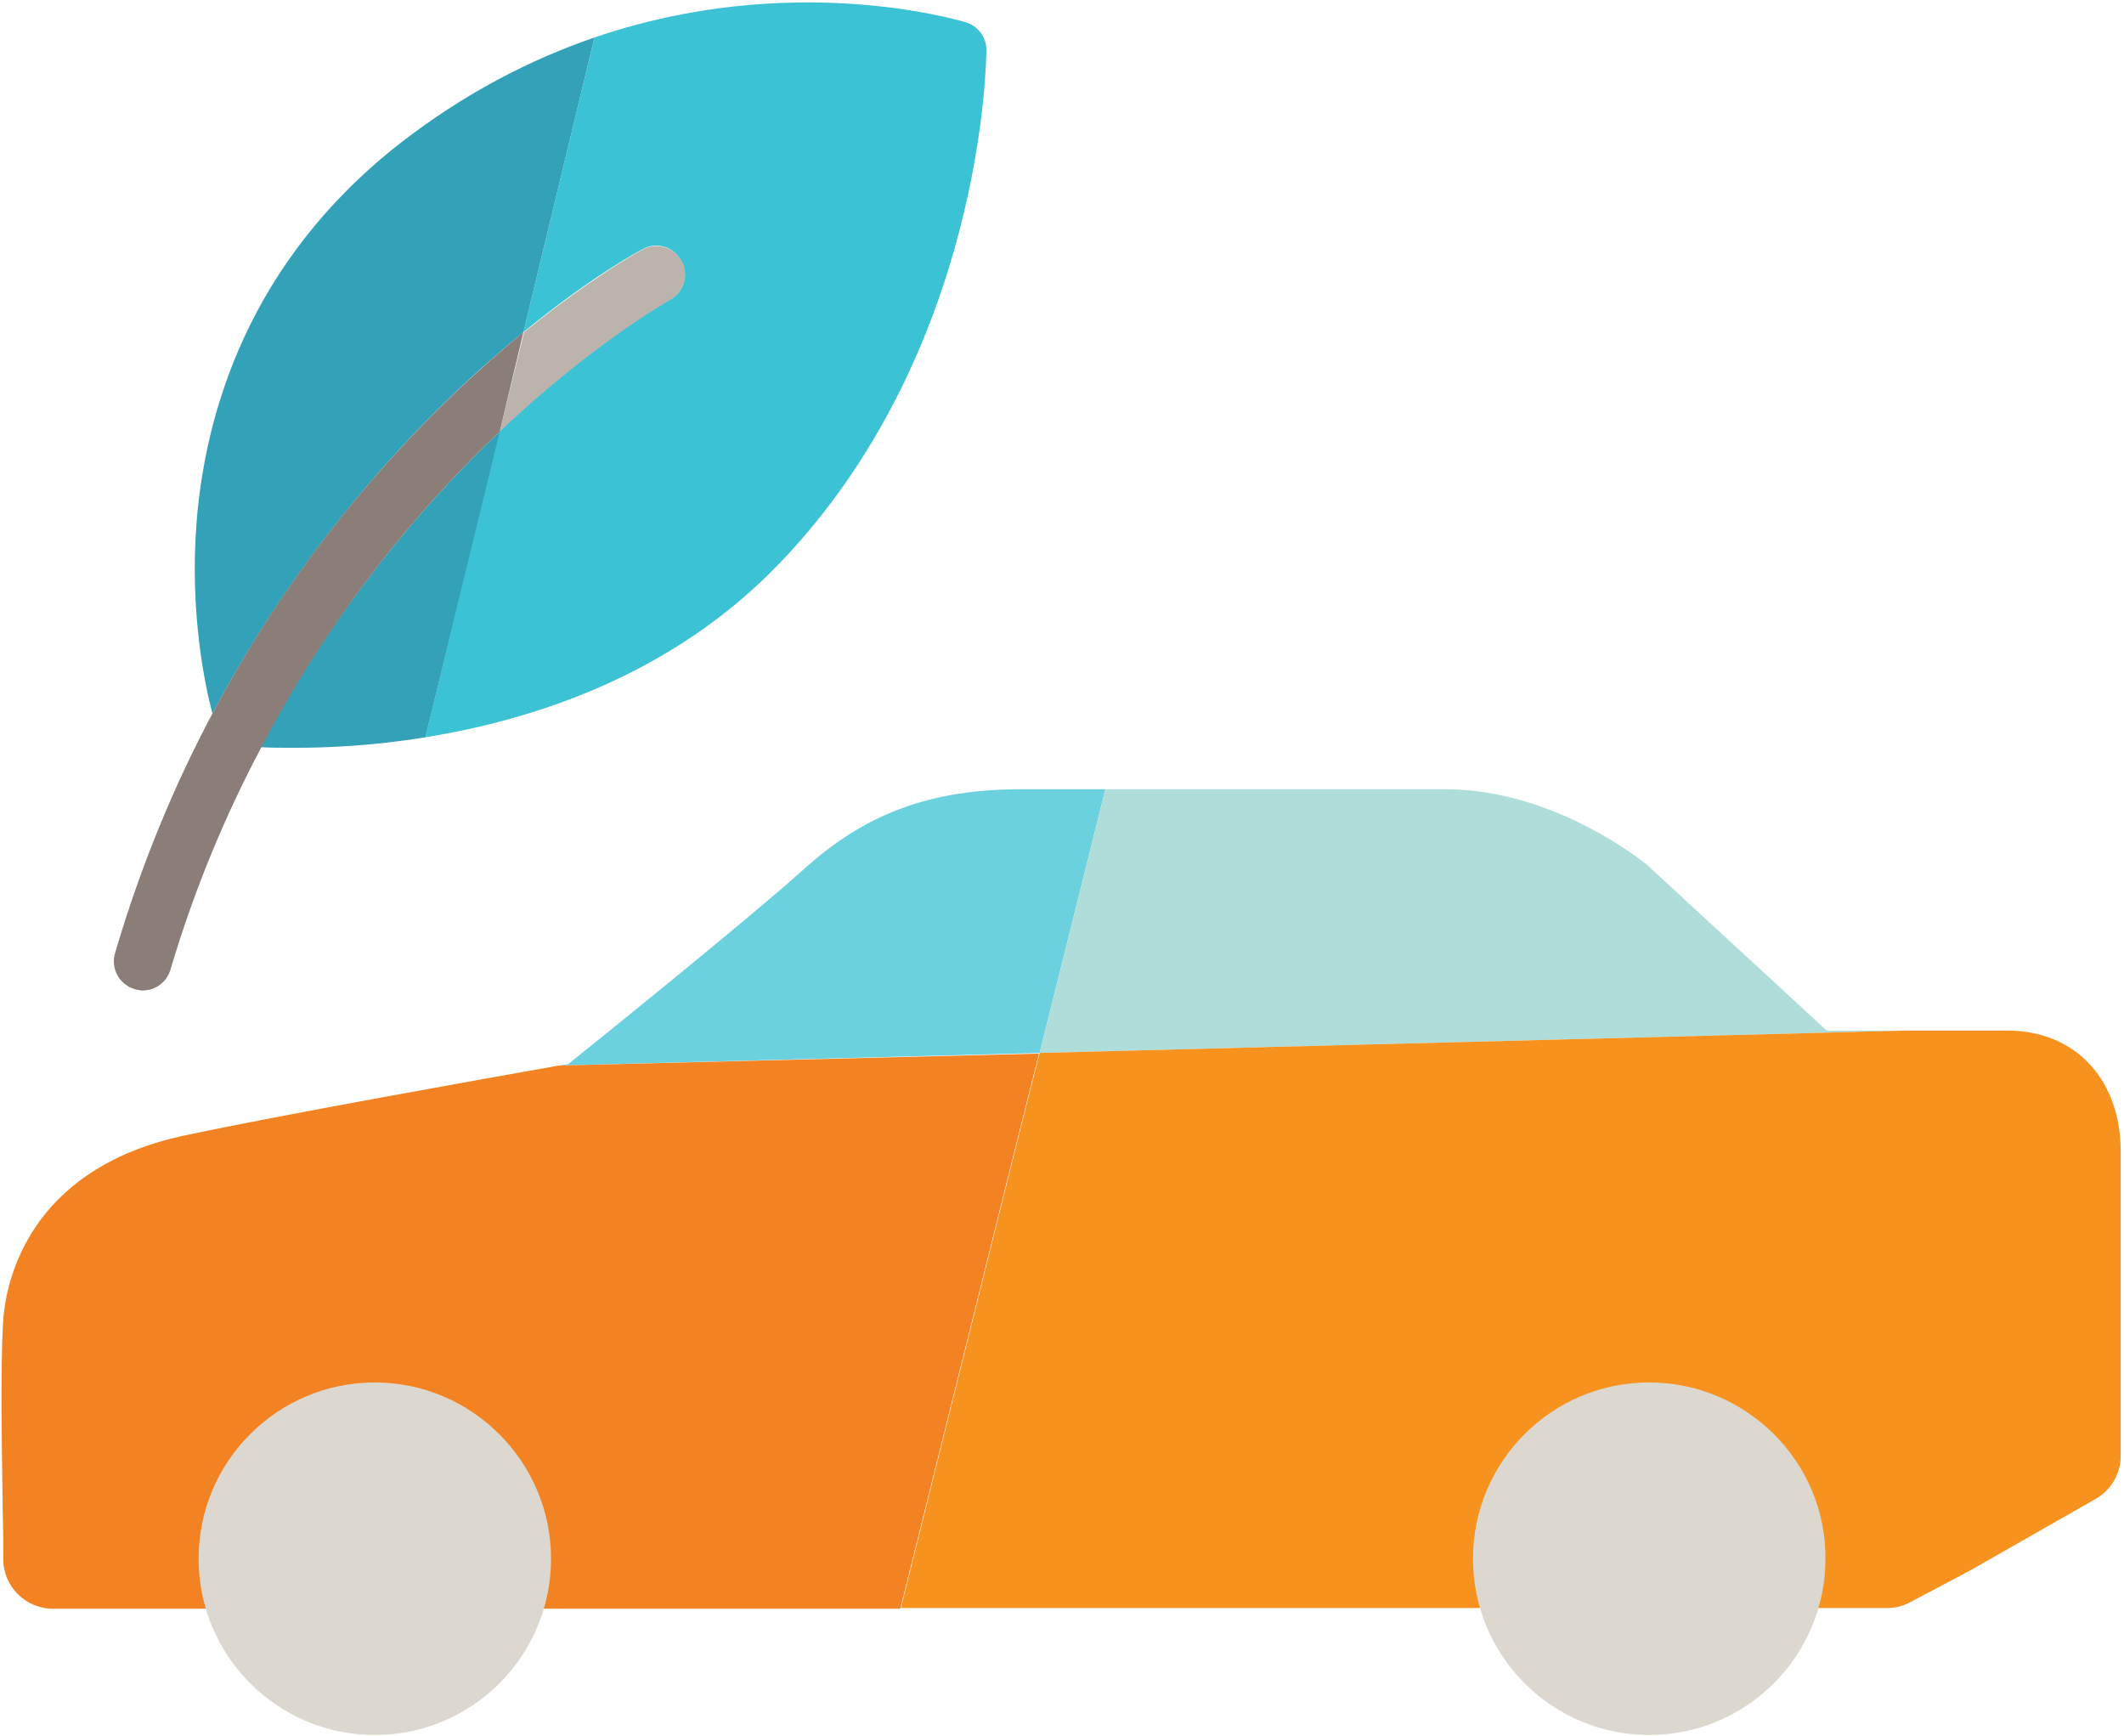 <?xml version="1.0" encoding="utf-8"?>
<!-- Generator: Adobe Illustrator 26.2.1, SVG Export Plug-In . SVG Version: 6.00 Build 0)  -->
<svg version="1.1" id="Layer_1" xmlns="http://www.w3.org/2000/svg" xmlns:xlink="http://www.w3.org/1999/xlink" x="0px" y="0px"
	 viewBox="0 0 323 264" style="enable-background:new 0 0 323 264;" xml:space="preserve">
<style type="text/css">
	.st0{fill:#3BC2D4;}
	.st1{fill:#BCB3AC;}
	.st2{fill:#33A2B9;}
	.st3{fill:#8B7D77;}
	.st4{fill:#6CD1DF;}
	.st5{fill:#AFDDDA;}
	.st6{fill:#F28222;}
	.st7{fill:#F7921E;}
	.st8{fill:#DCD8CF;}
</style>
<g>
	<g>
		<g>
			<path class="st0" d="M150,7.6c0-1.9-1.2-3.6-3.1-4.2c-1.4-0.4-26.7-7.9-56.5,2.3L79.6,50.5c10-8.2,17.3-12.2,18.1-12.6
				c2.1-1.2,4.8-0.4,5.9,1.8c1.2,2.1,0.4,4.8-1.8,5.9c-0.2,0.1-11.6,6.5-25.9,20l-11.2,46.5c16.7-2.7,37.5-9.5,53.7-26.3
				C149.4,53.7,150,9.5,150,7.6z"/>
			<path class="st1" d="M101.9,45.6c2.1-1.2,2.9-3.8,1.8-5.9c-1.2-2.1-3.8-2.9-5.9-1.8c-0.8,0.4-8.1,4.5-18.1,12.6L76,65.6
				C90.3,52.1,101.6,45.8,101.9,45.6z"/>
			<path class="st2" d="M29.9,79.3c-1.1,13.9,1.3,25,2.4,29.2c14.9-28,33.7-46.9,47.3-58L90.4,5.7C80.8,9,70.7,14.1,60.7,21.9
				C37.5,40.1,31.2,63.2,29.9,79.3z"/>
			<path class="st2" d="M39.6,113.6c1.4,0.1,3.1,0.1,5.2,0.1c5,0,12-0.3,19.9-1.6L76,65.6C64.3,76.7,50.8,92.5,39.6,113.6z"/>
			<path class="st3" d="M32.3,108.5c-5.7,10.7-10.8,22.8-14.8,36.4c-0.7,2.3,0.6,4.8,3,5.5c0.4,0.1,0.8,0.2,1.2,0.2
				c1.9,0,3.6-1.2,4.2-3.1c3.7-12.5,8.5-23.8,13.8-33.8C50.8,92.5,64.3,76.7,76,65.6l3.6-15.1C66,61.7,47.1,80.5,32.3,108.5z"/>
		</g>
	</g>
	<path class="st4" d="M158.1,160.1l10-40.1h-12.7c-13.8,0-23.7,3.6-33.2,12.2c-7.9,7.1-29.8,24.8-35.8,29.6l-1.9,0.3c0,0,0,0,0,0
		c0.4-0.1,0.7-0.1,1.1-0.1L158.1,160.1z"/>
	<path class="st5" d="M289.8,156.7c0.1,0,0.1,0,0.2,0h-12.2l-26.9-24.8c-0.1-0.1-0.2-0.2-0.3-0.3c-0.6-0.5-14.2-11.6-30.8-11.6
		h-51.7l-10,40.1L289.8,156.7z"/>
	<path class="st6" d="M85.6,162c-0.4,0-0.7,0-1.1,0.1c0,0,0,0,0,0c-9.6,1.7-42.2,7.5-56.2,10.5c-22.6,4.7-26.9,20.3-27.7,26.9
		c-0.5,4.7-0.4,16.2-0.2,29.6c0.1,3.4,0.1,6.4,0.1,8c0,4.1,3.4,7.5,7.5,7.5h128.9l17.3-69.3l3.8-15.1L85.6,162z"/>
	<path class="st7" d="M305.3,156.7H290c-0.1,0-0.1,0-0.2,0l-131.7,3.4l-3.8,15.1l-17.3,69.3h150c1.2,0,2.4-0.3,3.5-0.9l8.7-4.6
		c0.1,0,0.1-0.1,0.2-0.1l19.3-11c2.3-1.3,3.8-3.8,3.8-6.5v-45.8C322.7,164.3,315.7,156.7,305.3,156.7z"/>
	<path class="st8" d="M57,210.2c-14.8,0-26.8,12-26.8,26.8c0,14.8,12,26.8,26.8,26.8c14.8,0,26.8-12,26.8-26.8
		C83.8,222.3,71.8,210.2,57,210.2z"/>
	<path class="st8" d="M250.8,210.2c-14.8,0-26.8,12-26.8,26.8c0,14.8,12,26.8,26.8,26.8c14.8,0,26.8-12,26.8-26.8
		C277.7,222.3,265.6,210.2,250.8,210.2z"/>
</g>
</svg>
